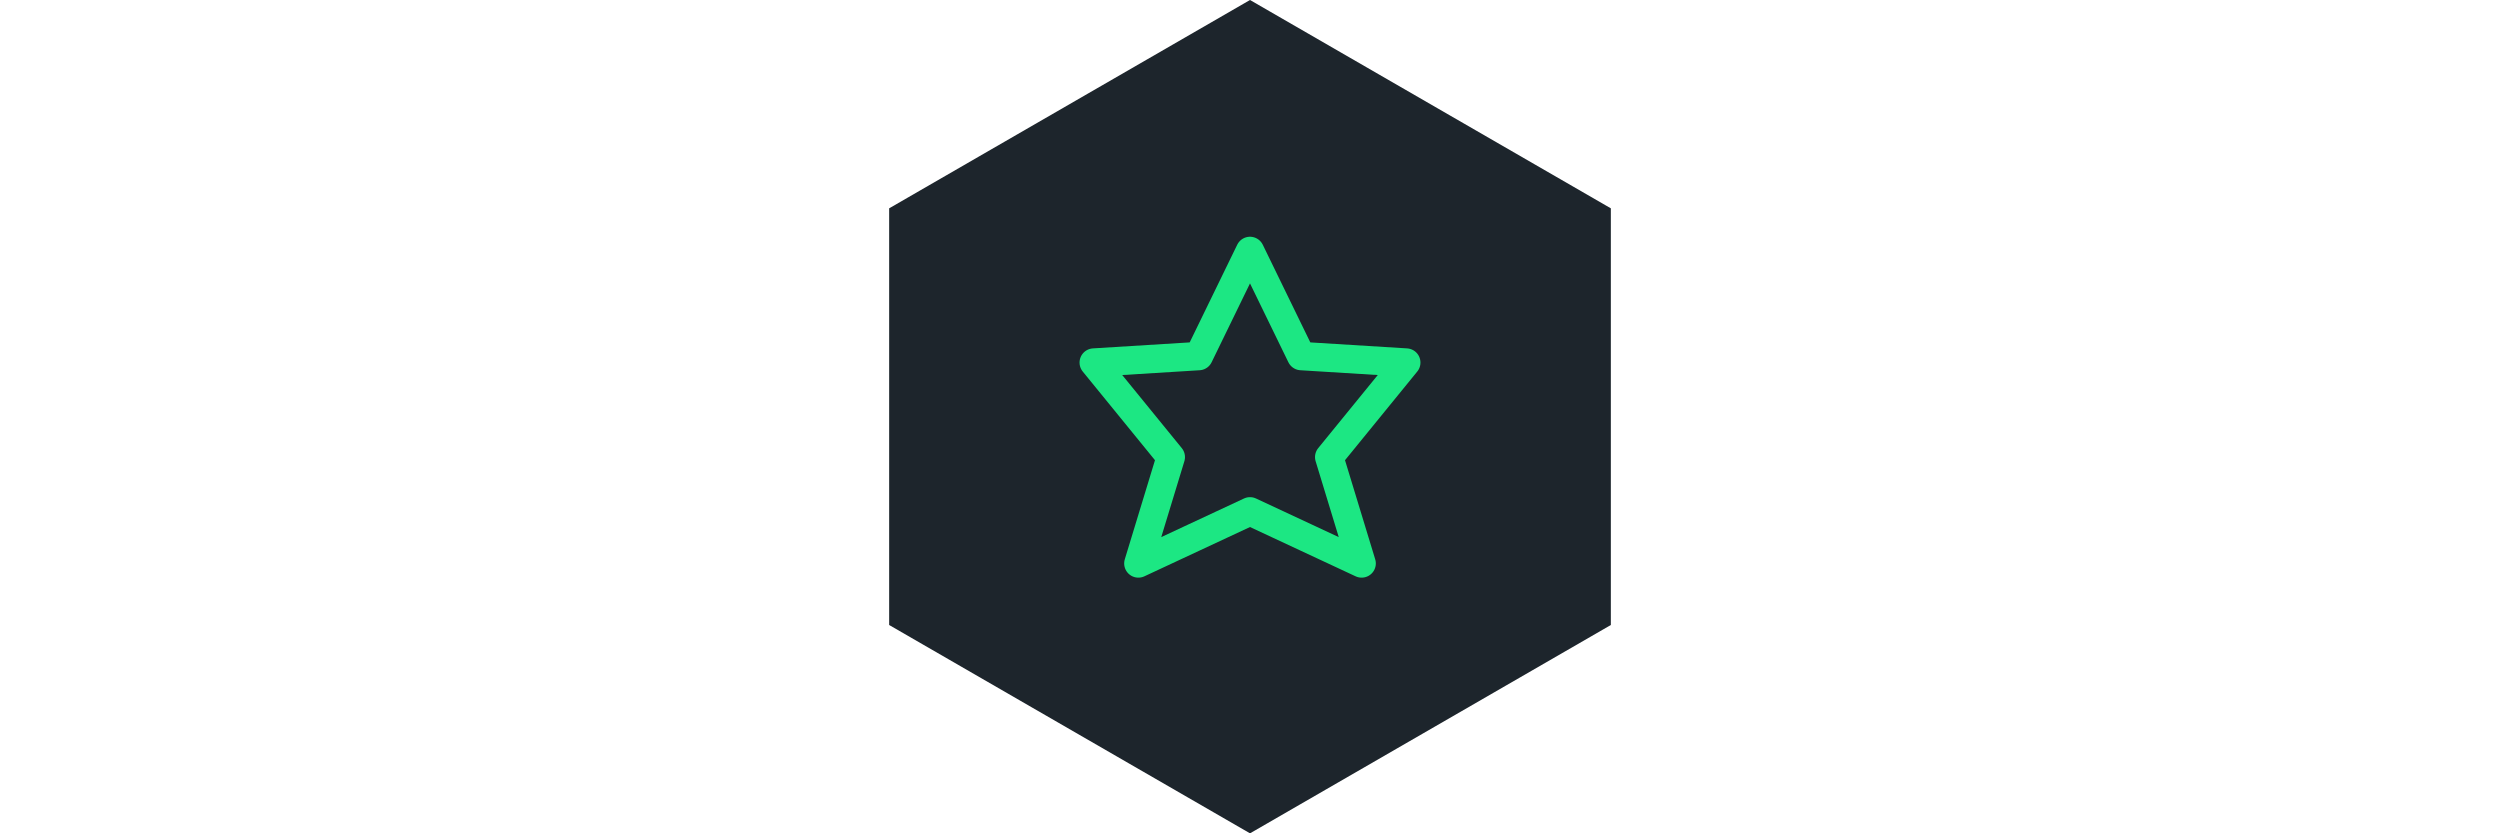 <svg width="264" height="88" viewBox="0 0 264 88" fill="none" xmlns="http://www.w3.org/2000/svg">
<path d="M132 0L170.105 22V66L132 88L93.895 66V22L132 0Z" fill="#1D252C"/>
<path d="M132 53.999L143.787 59.5L140.365 48.27L148.5 38.287L137.403 37.6L132 26.5L126.597 37.6L115.5 38.287L123.634 48.27L120.213 59.5L132 53.999Z" stroke="#1CE783" stroke-width="3" stroke-linejoin="round"/>
</svg>
